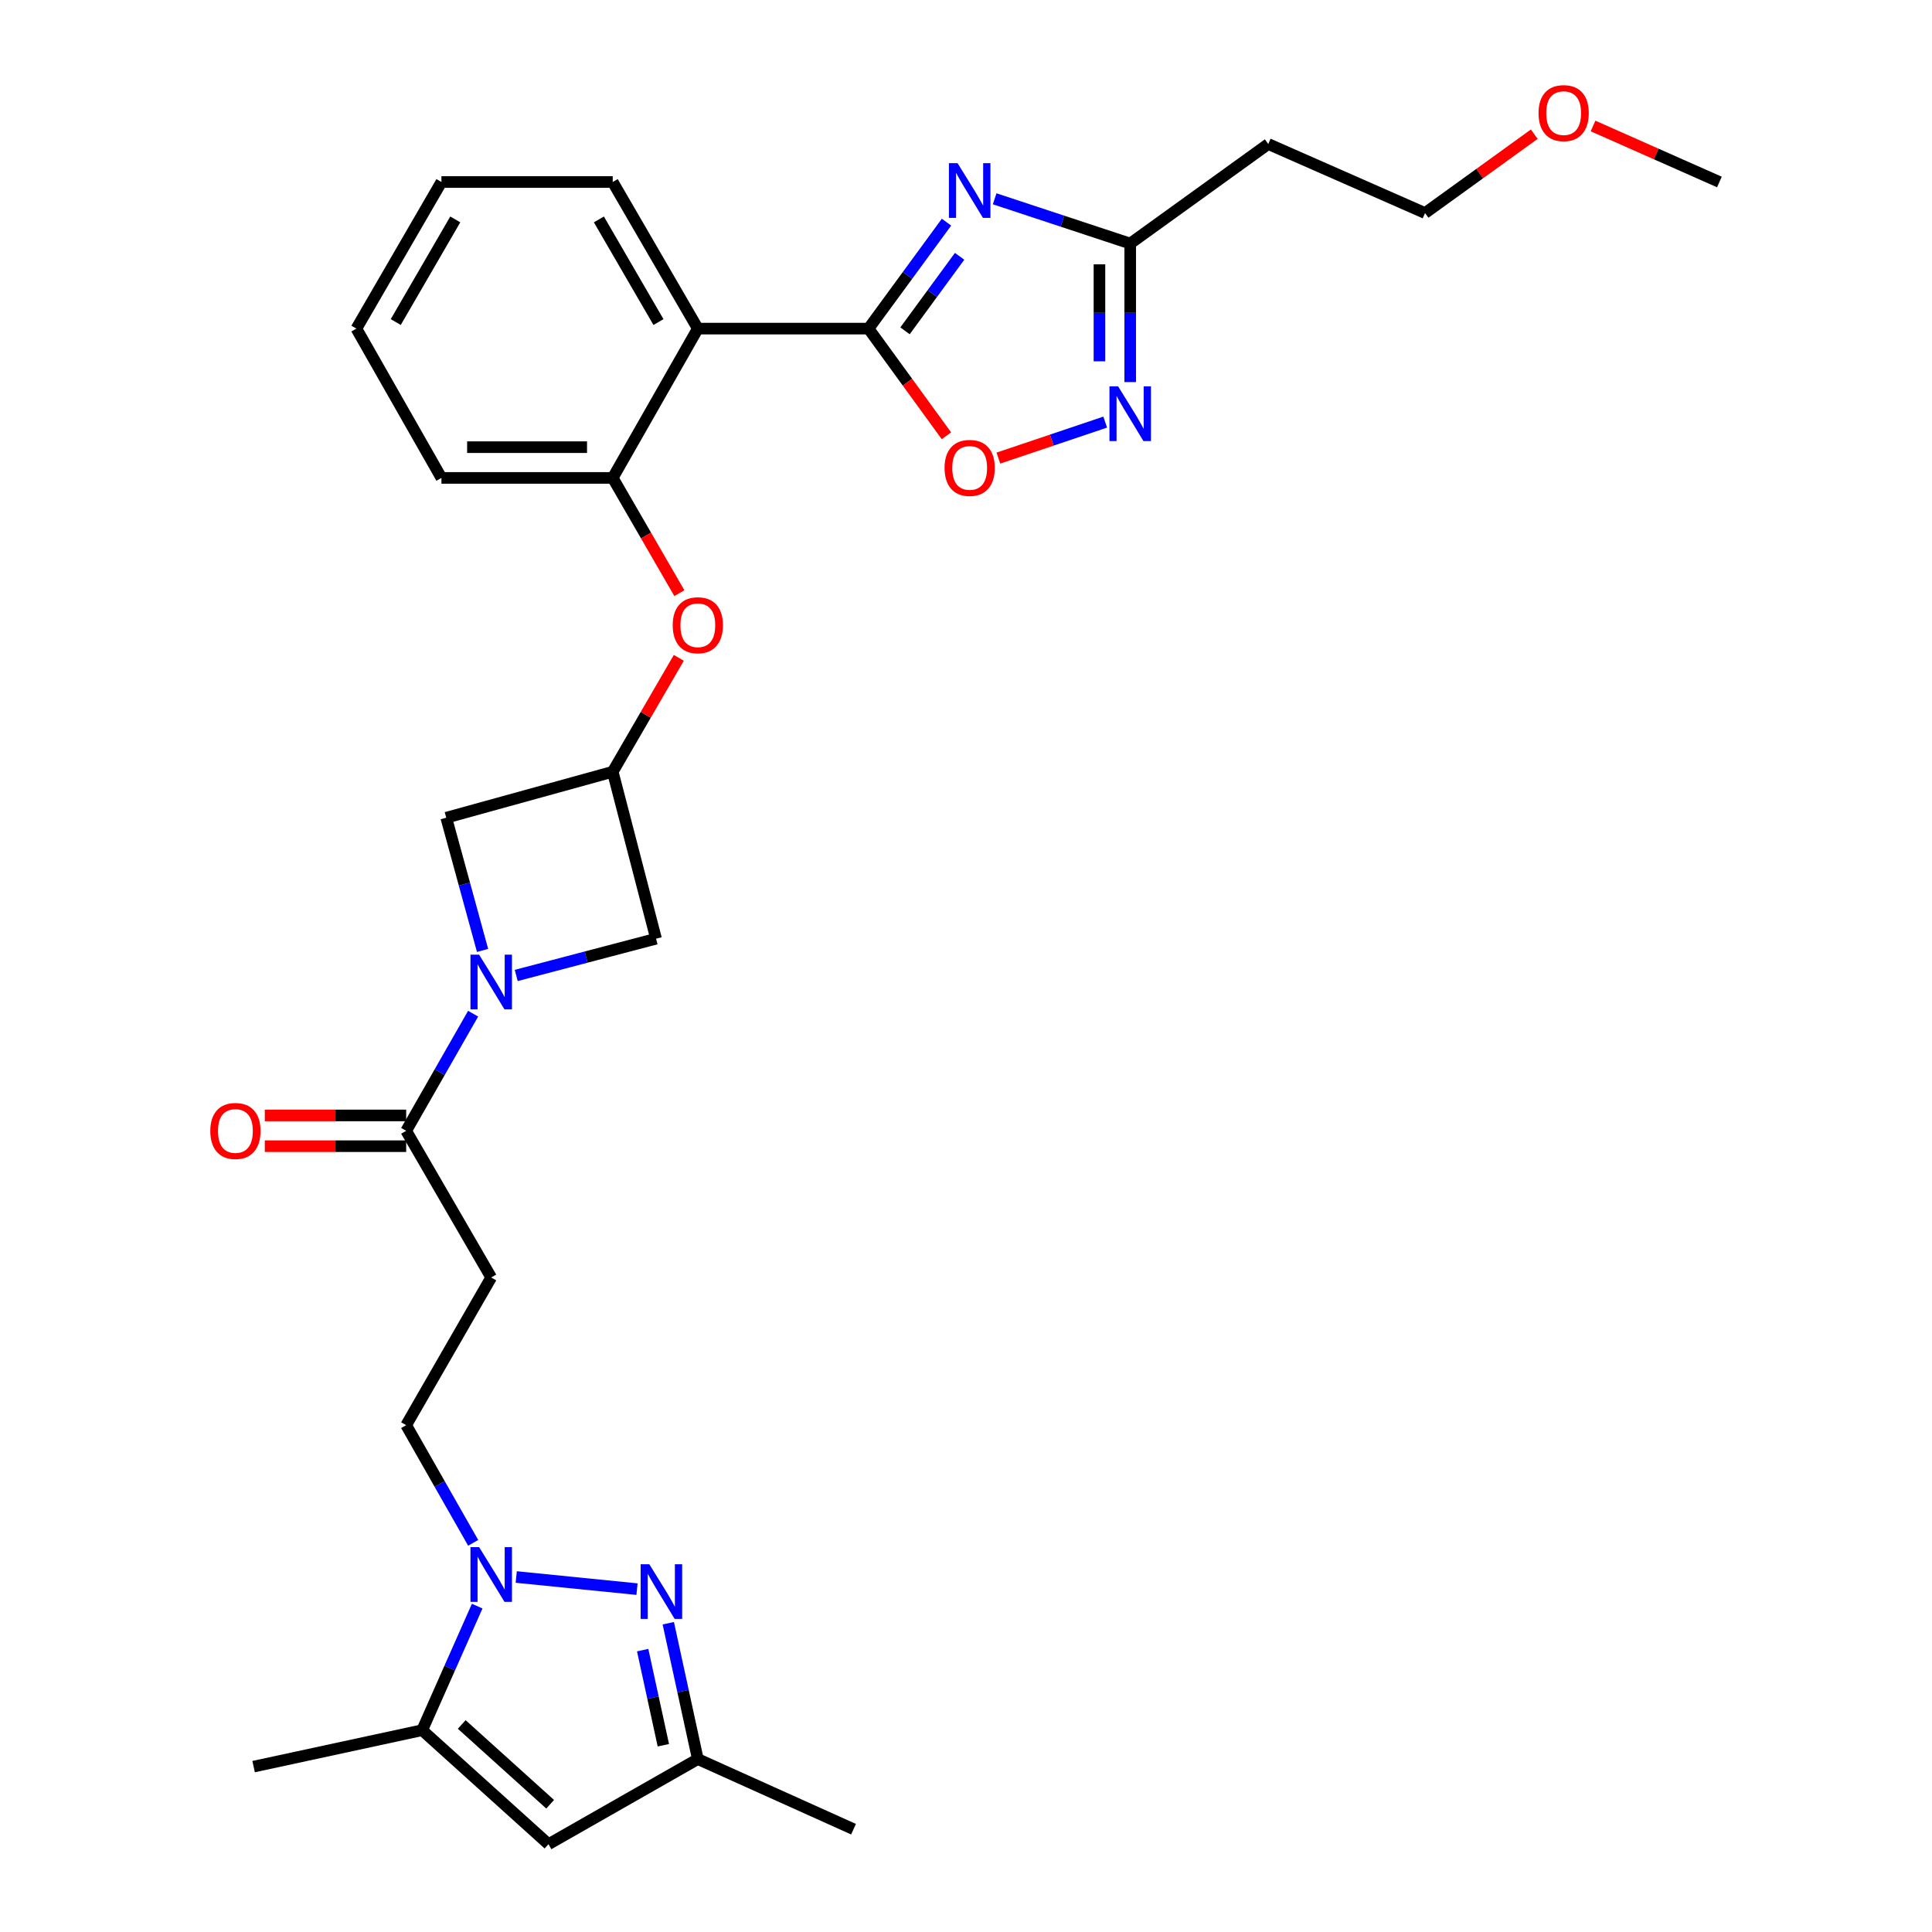 <?xml version='1.0' encoding='iso-8859-1'?>
<svg version='1.1' baseProfile='full'
              xmlns='http://www.w3.org/2000/svg'
                      xmlns:rdkit='http://www.rdkit.org/xml'
                      xmlns:xlink='http://www.w3.org/1999/xlink'
                  xml:space='preserve'
width='1000px' height='1000px' viewBox='0 0 1000 1000'>
<!-- END OF HEADER -->
<rect style='opacity:1.0;fill:#FFFFFF;stroke:none' width='1000' height='1000' x='0' y='0'> </rect>
<path class='bond-0' d='M 449.541,170.09 L 469.723,142.543' style='fill:none;fill-rule:evenodd;stroke:#000000;stroke-width:6px;stroke-linecap:butt;stroke-linejoin:miter;stroke-opacity:1' />
<path class='bond-0' d='M 469.723,142.543 L 489.905,114.996' style='fill:none;fill-rule:evenodd;stroke:#0000FF;stroke-width:6px;stroke-linecap:butt;stroke-linejoin:miter;stroke-opacity:1' />
<path class='bond-0' d='M 468.434,171.232 L 482.562,151.949' style='fill:none;fill-rule:evenodd;stroke:#000000;stroke-width:6px;stroke-linecap:butt;stroke-linejoin:miter;stroke-opacity:1' />
<path class='bond-0' d='M 482.562,151.949 L 496.689,132.666' style='fill:none;fill-rule:evenodd;stroke:#0000FF;stroke-width:6px;stroke-linecap:butt;stroke-linejoin:miter;stroke-opacity:1' />
<path class='bond-4' d='M 449.541,170.09 L 361.192,170.09' style='fill:none;fill-rule:evenodd;stroke:#000000;stroke-width:6px;stroke-linecap:butt;stroke-linejoin:miter;stroke-opacity:1' />
<path class='bond-7' d='M 449.541,170.09 L 469.707,197.826' style='fill:none;fill-rule:evenodd;stroke:#000000;stroke-width:6px;stroke-linecap:butt;stroke-linejoin:miter;stroke-opacity:1' />
<path class='bond-7' d='M 469.707,197.826 L 489.872,225.562' style='fill:none;fill-rule:evenodd;stroke:#FF0000;stroke-width:6px;stroke-linecap:butt;stroke-linejoin:miter;stroke-opacity:1' />
<path class='bond-8' d='M 514.83,102.891 L 549.91,114.479' style='fill:none;fill-rule:evenodd;stroke:#0000FF;stroke-width:6px;stroke-linecap:butt;stroke-linejoin:miter;stroke-opacity:1' />
<path class='bond-8' d='M 549.91,114.479 L 584.99,126.067' style='fill:none;fill-rule:evenodd;stroke:#000000;stroke-width:6px;stroke-linecap:butt;stroke-linejoin:miter;stroke-opacity:1' />
<path class='bond-1' d='M 244.919,798.575 L 227.576,768.123' style='fill:none;fill-rule:evenodd;stroke:#0000FF;stroke-width:6px;stroke-linecap:butt;stroke-linejoin:miter;stroke-opacity:1' />
<path class='bond-1' d='M 227.576,768.123 L 210.234,737.671' style='fill:none;fill-rule:evenodd;stroke:#000000;stroke-width:6px;stroke-linecap:butt;stroke-linejoin:miter;stroke-opacity:1' />
<path class='bond-2' d='M 267.203,816.258 L 329.713,822.533' style='fill:none;fill-rule:evenodd;stroke:#0000FF;stroke-width:6px;stroke-linecap:butt;stroke-linejoin:miter;stroke-opacity:1' />
<path class='bond-6' d='M 246.994,831.322 L 232.756,863.433' style='fill:none;fill-rule:evenodd;stroke:#0000FF;stroke-width:6px;stroke-linecap:butt;stroke-linejoin:miter;stroke-opacity:1' />
<path class='bond-6' d='M 232.756,863.433 L 218.519,895.543' style='fill:none;fill-rule:evenodd;stroke:#000000;stroke-width:6px;stroke-linecap:butt;stroke-linejoin:miter;stroke-opacity:1' />
<path class='bond-12' d='M 345.902,840.178 L 353.547,875.337' style='fill:none;fill-rule:evenodd;stroke:#0000FF;stroke-width:6px;stroke-linecap:butt;stroke-linejoin:miter;stroke-opacity:1' />
<path class='bond-12' d='M 353.547,875.337 L 361.192,910.495' style='fill:none;fill-rule:evenodd;stroke:#000000;stroke-width:6px;stroke-linecap:butt;stroke-linejoin:miter;stroke-opacity:1' />
<path class='bond-12' d='M 332.644,854.107 L 337.995,878.718' style='fill:none;fill-rule:evenodd;stroke:#0000FF;stroke-width:6px;stroke-linecap:butt;stroke-linejoin:miter;stroke-opacity:1' />
<path class='bond-12' d='M 337.995,878.718 L 343.347,903.329' style='fill:none;fill-rule:evenodd;stroke:#000000;stroke-width:6px;stroke-linecap:butt;stroke-linejoin:miter;stroke-opacity:1' />
<path class='bond-3' d='M 249.772,491.938 L 240.374,457.595' style='fill:none;fill-rule:evenodd;stroke:#0000FF;stroke-width:6px;stroke-linecap:butt;stroke-linejoin:miter;stroke-opacity:1' />
<path class='bond-3' d='M 240.374,457.595 L 230.977,423.252' style='fill:none;fill-rule:evenodd;stroke:#000000;stroke-width:6px;stroke-linecap:butt;stroke-linejoin:miter;stroke-opacity:1' />
<path class='bond-10' d='M 244.888,524.68 L 227.561,554.994' style='fill:none;fill-rule:evenodd;stroke:#0000FF;stroke-width:6px;stroke-linecap:butt;stroke-linejoin:miter;stroke-opacity:1' />
<path class='bond-10' d='M 227.561,554.994 L 210.234,585.307' style='fill:none;fill-rule:evenodd;stroke:#000000;stroke-width:6px;stroke-linecap:butt;stroke-linejoin:miter;stroke-opacity:1' />
<path class='bond-32' d='M 267.195,504.899 L 303.384,495.385' style='fill:none;fill-rule:evenodd;stroke:#0000FF;stroke-width:6px;stroke-linecap:butt;stroke-linejoin:miter;stroke-opacity:1' />
<path class='bond-32' d='M 303.384,495.385 L 339.574,485.871' style='fill:none;fill-rule:evenodd;stroke:#000000;stroke-width:6px;stroke-linecap:butt;stroke-linejoin:miter;stroke-opacity:1' />
<path class='bond-11' d='M 361.192,170.09 L 317.142,247.369' style='fill:none;fill-rule:evenodd;stroke:#000000;stroke-width:6px;stroke-linecap:butt;stroke-linejoin:miter;stroke-opacity:1' />
<path class='bond-21' d='M 361.192,170.09 L 317.142,94.2' style='fill:none;fill-rule:evenodd;stroke:#000000;stroke-width:6px;stroke-linecap:butt;stroke-linejoin:miter;stroke-opacity:1' />
<path class='bond-21' d='M 340.82,166.697 L 309.985,113.574' style='fill:none;fill-rule:evenodd;stroke:#000000;stroke-width:6px;stroke-linecap:butt;stroke-linejoin:miter;stroke-opacity:1' />
<path class='bond-5' d='M 572.058,218.486 L 544.406,227.797' style='fill:none;fill-rule:evenodd;stroke:#0000FF;stroke-width:6px;stroke-linecap:butt;stroke-linejoin:miter;stroke-opacity:1' />
<path class='bond-5' d='M 544.406,227.797 L 516.753,237.108' style='fill:none;fill-rule:evenodd;stroke:#FF0000;stroke-width:6px;stroke-linecap:butt;stroke-linejoin:miter;stroke-opacity:1' />
<path class='bond-30' d='M 584.99,197.77 L 584.99,161.918' style='fill:none;fill-rule:evenodd;stroke:#0000FF;stroke-width:6px;stroke-linecap:butt;stroke-linejoin:miter;stroke-opacity:1' />
<path class='bond-30' d='M 584.99,161.918 L 584.99,126.067' style='fill:none;fill-rule:evenodd;stroke:#000000;stroke-width:6px;stroke-linecap:butt;stroke-linejoin:miter;stroke-opacity:1' />
<path class='bond-30' d='M 569.075,187.015 L 569.075,161.918' style='fill:none;fill-rule:evenodd;stroke:#0000FF;stroke-width:6px;stroke-linecap:butt;stroke-linejoin:miter;stroke-opacity:1' />
<path class='bond-30' d='M 569.075,161.918 L 569.075,136.822' style='fill:none;fill-rule:evenodd;stroke:#000000;stroke-width:6px;stroke-linecap:butt;stroke-linejoin:miter;stroke-opacity:1' />
<path class='bond-9' d='M 218.519,895.543 L 283.905,954.545' style='fill:none;fill-rule:evenodd;stroke:#000000;stroke-width:6px;stroke-linecap:butt;stroke-linejoin:miter;stroke-opacity:1' />
<path class='bond-9' d='M 238.989,892.578 L 284.759,933.879' style='fill:none;fill-rule:evenodd;stroke:#000000;stroke-width:6px;stroke-linecap:butt;stroke-linejoin:miter;stroke-opacity:1' />
<path class='bond-22' d='M 218.519,895.543 L 131.267,914.394' style='fill:none;fill-rule:evenodd;stroke:#000000;stroke-width:6px;stroke-linecap:butt;stroke-linejoin:miter;stroke-opacity:1' />
<path class='bond-19' d='M 584.99,126.067 L 656.45,74.545' style='fill:none;fill-rule:evenodd;stroke:#000000;stroke-width:6px;stroke-linecap:butt;stroke-linejoin:miter;stroke-opacity:1' />
<path class='bond-33' d='M 283.905,954.545 L 361.192,910.495' style='fill:none;fill-rule:evenodd;stroke:#000000;stroke-width:6px;stroke-linecap:butt;stroke-linejoin:miter;stroke-opacity:1' />
<path class='bond-14' d='M 210.234,585.307 L 254.249,661.224' style='fill:none;fill-rule:evenodd;stroke:#000000;stroke-width:6px;stroke-linecap:butt;stroke-linejoin:miter;stroke-opacity:1' />
<path class='bond-20' d='M 210.234,577.349 L 173.647,577.349' style='fill:none;fill-rule:evenodd;stroke:#000000;stroke-width:6px;stroke-linecap:butt;stroke-linejoin:miter;stroke-opacity:1' />
<path class='bond-20' d='M 173.647,577.349 L 137.06,577.349' style='fill:none;fill-rule:evenodd;stroke:#FF0000;stroke-width:6px;stroke-linecap:butt;stroke-linejoin:miter;stroke-opacity:1' />
<path class='bond-20' d='M 210.234,593.265 L 173.647,593.265' style='fill:none;fill-rule:evenodd;stroke:#000000;stroke-width:6px;stroke-linecap:butt;stroke-linejoin:miter;stroke-opacity:1' />
<path class='bond-20' d='M 173.647,593.265 L 137.06,593.265' style='fill:none;fill-rule:evenodd;stroke:#FF0000;stroke-width:6px;stroke-linecap:butt;stroke-linejoin:miter;stroke-opacity:1' />
<path class='bond-15' d='M 317.142,247.369 L 334.39,277.195' style='fill:none;fill-rule:evenodd;stroke:#000000;stroke-width:6px;stroke-linecap:butt;stroke-linejoin:miter;stroke-opacity:1' />
<path class='bond-15' d='M 334.39,277.195 L 351.639,307.022' style='fill:none;fill-rule:evenodd;stroke:#FF0000;stroke-width:6px;stroke-linecap:butt;stroke-linejoin:miter;stroke-opacity:1' />
<path class='bond-23' d='M 317.142,247.369 L 228.484,247.369' style='fill:none;fill-rule:evenodd;stroke:#000000;stroke-width:6px;stroke-linecap:butt;stroke-linejoin:miter;stroke-opacity:1' />
<path class='bond-23' d='M 303.843,231.453 L 241.783,231.453' style='fill:none;fill-rule:evenodd;stroke:#000000;stroke-width:6px;stroke-linecap:butt;stroke-linejoin:miter;stroke-opacity:1' />
<path class='bond-26' d='M 361.192,910.495 L 441.786,946.791' style='fill:none;fill-rule:evenodd;stroke:#000000;stroke-width:6px;stroke-linecap:butt;stroke-linejoin:miter;stroke-opacity:1' />
<path class='bond-13' d='M 317.142,399.459 L 334.248,369.977' style='fill:none;fill-rule:evenodd;stroke:#000000;stroke-width:6px;stroke-linecap:butt;stroke-linejoin:miter;stroke-opacity:1' />
<path class='bond-13' d='M 334.248,369.977 L 351.355,340.496' style='fill:none;fill-rule:evenodd;stroke:#FF0000;stroke-width:6px;stroke-linecap:butt;stroke-linejoin:miter;stroke-opacity:1' />
<path class='bond-16' d='M 317.142,399.459 L 339.574,485.871' style='fill:none;fill-rule:evenodd;stroke:#000000;stroke-width:6px;stroke-linecap:butt;stroke-linejoin:miter;stroke-opacity:1' />
<path class='bond-17' d='M 317.142,399.459 L 230.977,423.252' style='fill:none;fill-rule:evenodd;stroke:#000000;stroke-width:6px;stroke-linecap:butt;stroke-linejoin:miter;stroke-opacity:1' />
<path class='bond-18' d='M 254.249,661.224 L 210.234,737.671' style='fill:none;fill-rule:evenodd;stroke:#000000;stroke-width:6px;stroke-linecap:butt;stroke-linejoin:miter;stroke-opacity:1' />
<path class='bond-25' d='M 656.45,74.545 L 737.602,110.275' style='fill:none;fill-rule:evenodd;stroke:#000000;stroke-width:6px;stroke-linecap:butt;stroke-linejoin:miter;stroke-opacity:1' />
<path class='bond-28' d='M 317.142,94.2 L 228.484,94.2' style='fill:none;fill-rule:evenodd;stroke:#000000;stroke-width:6px;stroke-linecap:butt;stroke-linejoin:miter;stroke-opacity:1' />
<path class='bond-31' d='M 228.484,247.369 L 184.469,170.09' style='fill:none;fill-rule:evenodd;stroke:#000000;stroke-width:6px;stroke-linecap:butt;stroke-linejoin:miter;stroke-opacity:1' />
<path class='bond-24' d='M 794.133,69.455 L 765.867,89.865' style='fill:none;fill-rule:evenodd;stroke:#FF0000;stroke-width:6px;stroke-linecap:butt;stroke-linejoin:miter;stroke-opacity:1' />
<path class='bond-24' d='M 765.867,89.865 L 737.602,110.275' style='fill:none;fill-rule:evenodd;stroke:#000000;stroke-width:6px;stroke-linecap:butt;stroke-linejoin:miter;stroke-opacity:1' />
<path class='bond-27' d='M 824.549,65.209 L 857.257,79.704' style='fill:none;fill-rule:evenodd;stroke:#FF0000;stroke-width:6px;stroke-linecap:butt;stroke-linejoin:miter;stroke-opacity:1' />
<path class='bond-27' d='M 857.257,79.704 L 889.965,94.2' style='fill:none;fill-rule:evenodd;stroke:#000000;stroke-width:6px;stroke-linecap:butt;stroke-linejoin:miter;stroke-opacity:1' />
<path class='bond-29' d='M 228.484,94.2 L 184.469,170.09' style='fill:none;fill-rule:evenodd;stroke:#000000;stroke-width:6px;stroke-linecap:butt;stroke-linejoin:miter;stroke-opacity:1' />
<path class='bond-29' d='M 235.649,113.569 L 204.839,166.692' style='fill:none;fill-rule:evenodd;stroke:#000000;stroke-width:6px;stroke-linecap:butt;stroke-linejoin:miter;stroke-opacity:1' />
<path  class='atom-1' d='M 495.643 84.461
L 504.923 99.461
Q 505.843 100.941, 507.323 103.621
Q 508.803 106.301, 508.883 106.461
L 508.883 84.461
L 512.643 84.461
L 512.643 112.781
L 508.763 112.781
L 498.803 96.381
Q 497.643 94.461, 496.403 92.261
Q 495.203 90.061, 494.843 89.381
L 494.843 112.781
L 491.163 112.781
L 491.163 84.461
L 495.643 84.461
' fill='#0000FF'/>
<path  class='atom-2' d='M 247.989 800.798
L 257.269 815.798
Q 258.189 817.278, 259.669 819.958
Q 261.149 822.638, 261.229 822.798
L 261.229 800.798
L 264.989 800.798
L 264.989 829.118
L 261.109 829.118
L 251.149 812.718
Q 249.989 810.798, 248.749 808.598
Q 247.549 806.398, 247.189 805.718
L 247.189 829.118
L 243.509 829.118
L 243.509 800.798
L 247.989 800.798
' fill='#0000FF'/>
<path  class='atom-3' d='M 336.081 809.64
L 345.361 824.64
Q 346.281 826.12, 347.761 828.8
Q 349.241 831.48, 349.321 831.64
L 349.321 809.64
L 353.081 809.64
L 353.081 837.96
L 349.201 837.96
L 339.241 821.56
Q 338.081 819.64, 336.841 817.44
Q 335.641 815.24, 335.281 814.56
L 335.281 837.96
L 331.601 837.96
L 331.601 809.64
L 336.081 809.64
' fill='#0000FF'/>
<path  class='atom-4' d='M 247.989 494.143
L 257.269 509.143
Q 258.189 510.623, 259.669 513.303
Q 261.149 515.983, 261.229 516.143
L 261.229 494.143
L 264.989 494.143
L 264.989 522.463
L 261.109 522.463
L 251.149 506.063
Q 249.989 504.143, 248.749 501.943
Q 247.549 499.743, 247.189 499.063
L 247.189 522.463
L 243.509 522.463
L 243.509 494.143
L 247.989 494.143
' fill='#0000FF'/>
<path  class='atom-6' d='M 578.73 199.972
L 588.01 214.972
Q 588.93 216.452, 590.41 219.132
Q 591.89 221.812, 591.97 221.972
L 591.97 199.972
L 595.73 199.972
L 595.73 228.292
L 591.85 228.292
L 581.89 211.892
Q 580.73 209.972, 579.49 207.772
Q 578.29 205.572, 577.93 204.892
L 577.93 228.292
L 574.25 228.292
L 574.25 199.972
L 578.73 199.972
' fill='#0000FF'/>
<path  class='atom-8' d='M 488.903 242.188
Q 488.903 235.388, 492.263 231.588
Q 495.623 227.788, 501.903 227.788
Q 508.183 227.788, 511.543 231.588
Q 514.903 235.388, 514.903 242.188
Q 514.903 249.068, 511.503 252.988
Q 508.103 256.868, 501.903 256.868
Q 495.663 256.868, 492.263 252.988
Q 488.903 249.108, 488.903 242.188
M 501.903 253.668
Q 506.223 253.668, 508.543 250.788
Q 510.903 247.868, 510.903 242.188
Q 510.903 236.628, 508.543 233.828
Q 506.223 230.988, 501.903 230.988
Q 497.583 230.988, 495.223 233.788
Q 492.903 236.588, 492.903 242.188
Q 492.903 247.908, 495.223 250.788
Q 497.583 253.668, 501.903 253.668
' fill='#FF0000'/>
<path  class='atom-16' d='M 348.192 323.622
Q 348.192 316.822, 351.552 313.022
Q 354.912 309.222, 361.192 309.222
Q 367.472 309.222, 370.832 313.022
Q 374.192 316.822, 374.192 323.622
Q 374.192 330.502, 370.792 334.422
Q 367.392 338.302, 361.192 338.302
Q 354.952 338.302, 351.552 334.422
Q 348.192 330.542, 348.192 323.622
M 361.192 335.102
Q 365.512 335.102, 367.832 332.222
Q 370.192 329.302, 370.192 323.622
Q 370.192 318.062, 367.832 315.262
Q 365.512 312.422, 361.192 312.422
Q 356.872 312.422, 354.512 315.222
Q 352.192 318.022, 352.192 323.622
Q 352.192 329.342, 354.512 332.222
Q 356.872 335.102, 361.192 335.102
' fill='#FF0000'/>
<path  class='atom-21' d='M 108.85 585.387
Q 108.85 578.587, 112.21 574.787
Q 115.57 570.987, 121.85 570.987
Q 128.13 570.987, 131.49 574.787
Q 134.85 578.587, 134.85 585.387
Q 134.85 592.267, 131.45 596.187
Q 128.05 600.067, 121.85 600.067
Q 115.61 600.067, 112.21 596.187
Q 108.85 592.307, 108.85 585.387
M 121.85 596.867
Q 126.17 596.867, 128.49 593.987
Q 130.85 591.067, 130.85 585.387
Q 130.85 579.827, 128.49 577.027
Q 126.17 574.187, 121.85 574.187
Q 117.53 574.187, 115.17 576.987
Q 112.85 579.787, 112.85 585.387
Q 112.85 591.107, 115.17 593.987
Q 117.53 596.867, 121.85 596.867
' fill='#FF0000'/>
<path  class='atom-25' d='M 796.345 58.55
Q 796.345 51.75, 799.705 47.95
Q 803.065 44.15, 809.345 44.15
Q 815.625 44.15, 818.985 47.95
Q 822.345 51.75, 822.345 58.55
Q 822.345 65.43, 818.945 69.35
Q 815.545 73.23, 809.345 73.23
Q 803.105 73.23, 799.705 69.35
Q 796.345 65.47, 796.345 58.55
M 809.345 70.03
Q 813.665 70.03, 815.985 67.15
Q 818.345 64.23, 818.345 58.55
Q 818.345 52.99, 815.985 50.19
Q 813.665 47.35, 809.345 47.35
Q 805.025 47.35, 802.665 50.15
Q 800.345 52.95, 800.345 58.55
Q 800.345 64.27, 802.665 67.15
Q 805.025 70.03, 809.345 70.03
' fill='#FF0000'/>
</svg>
